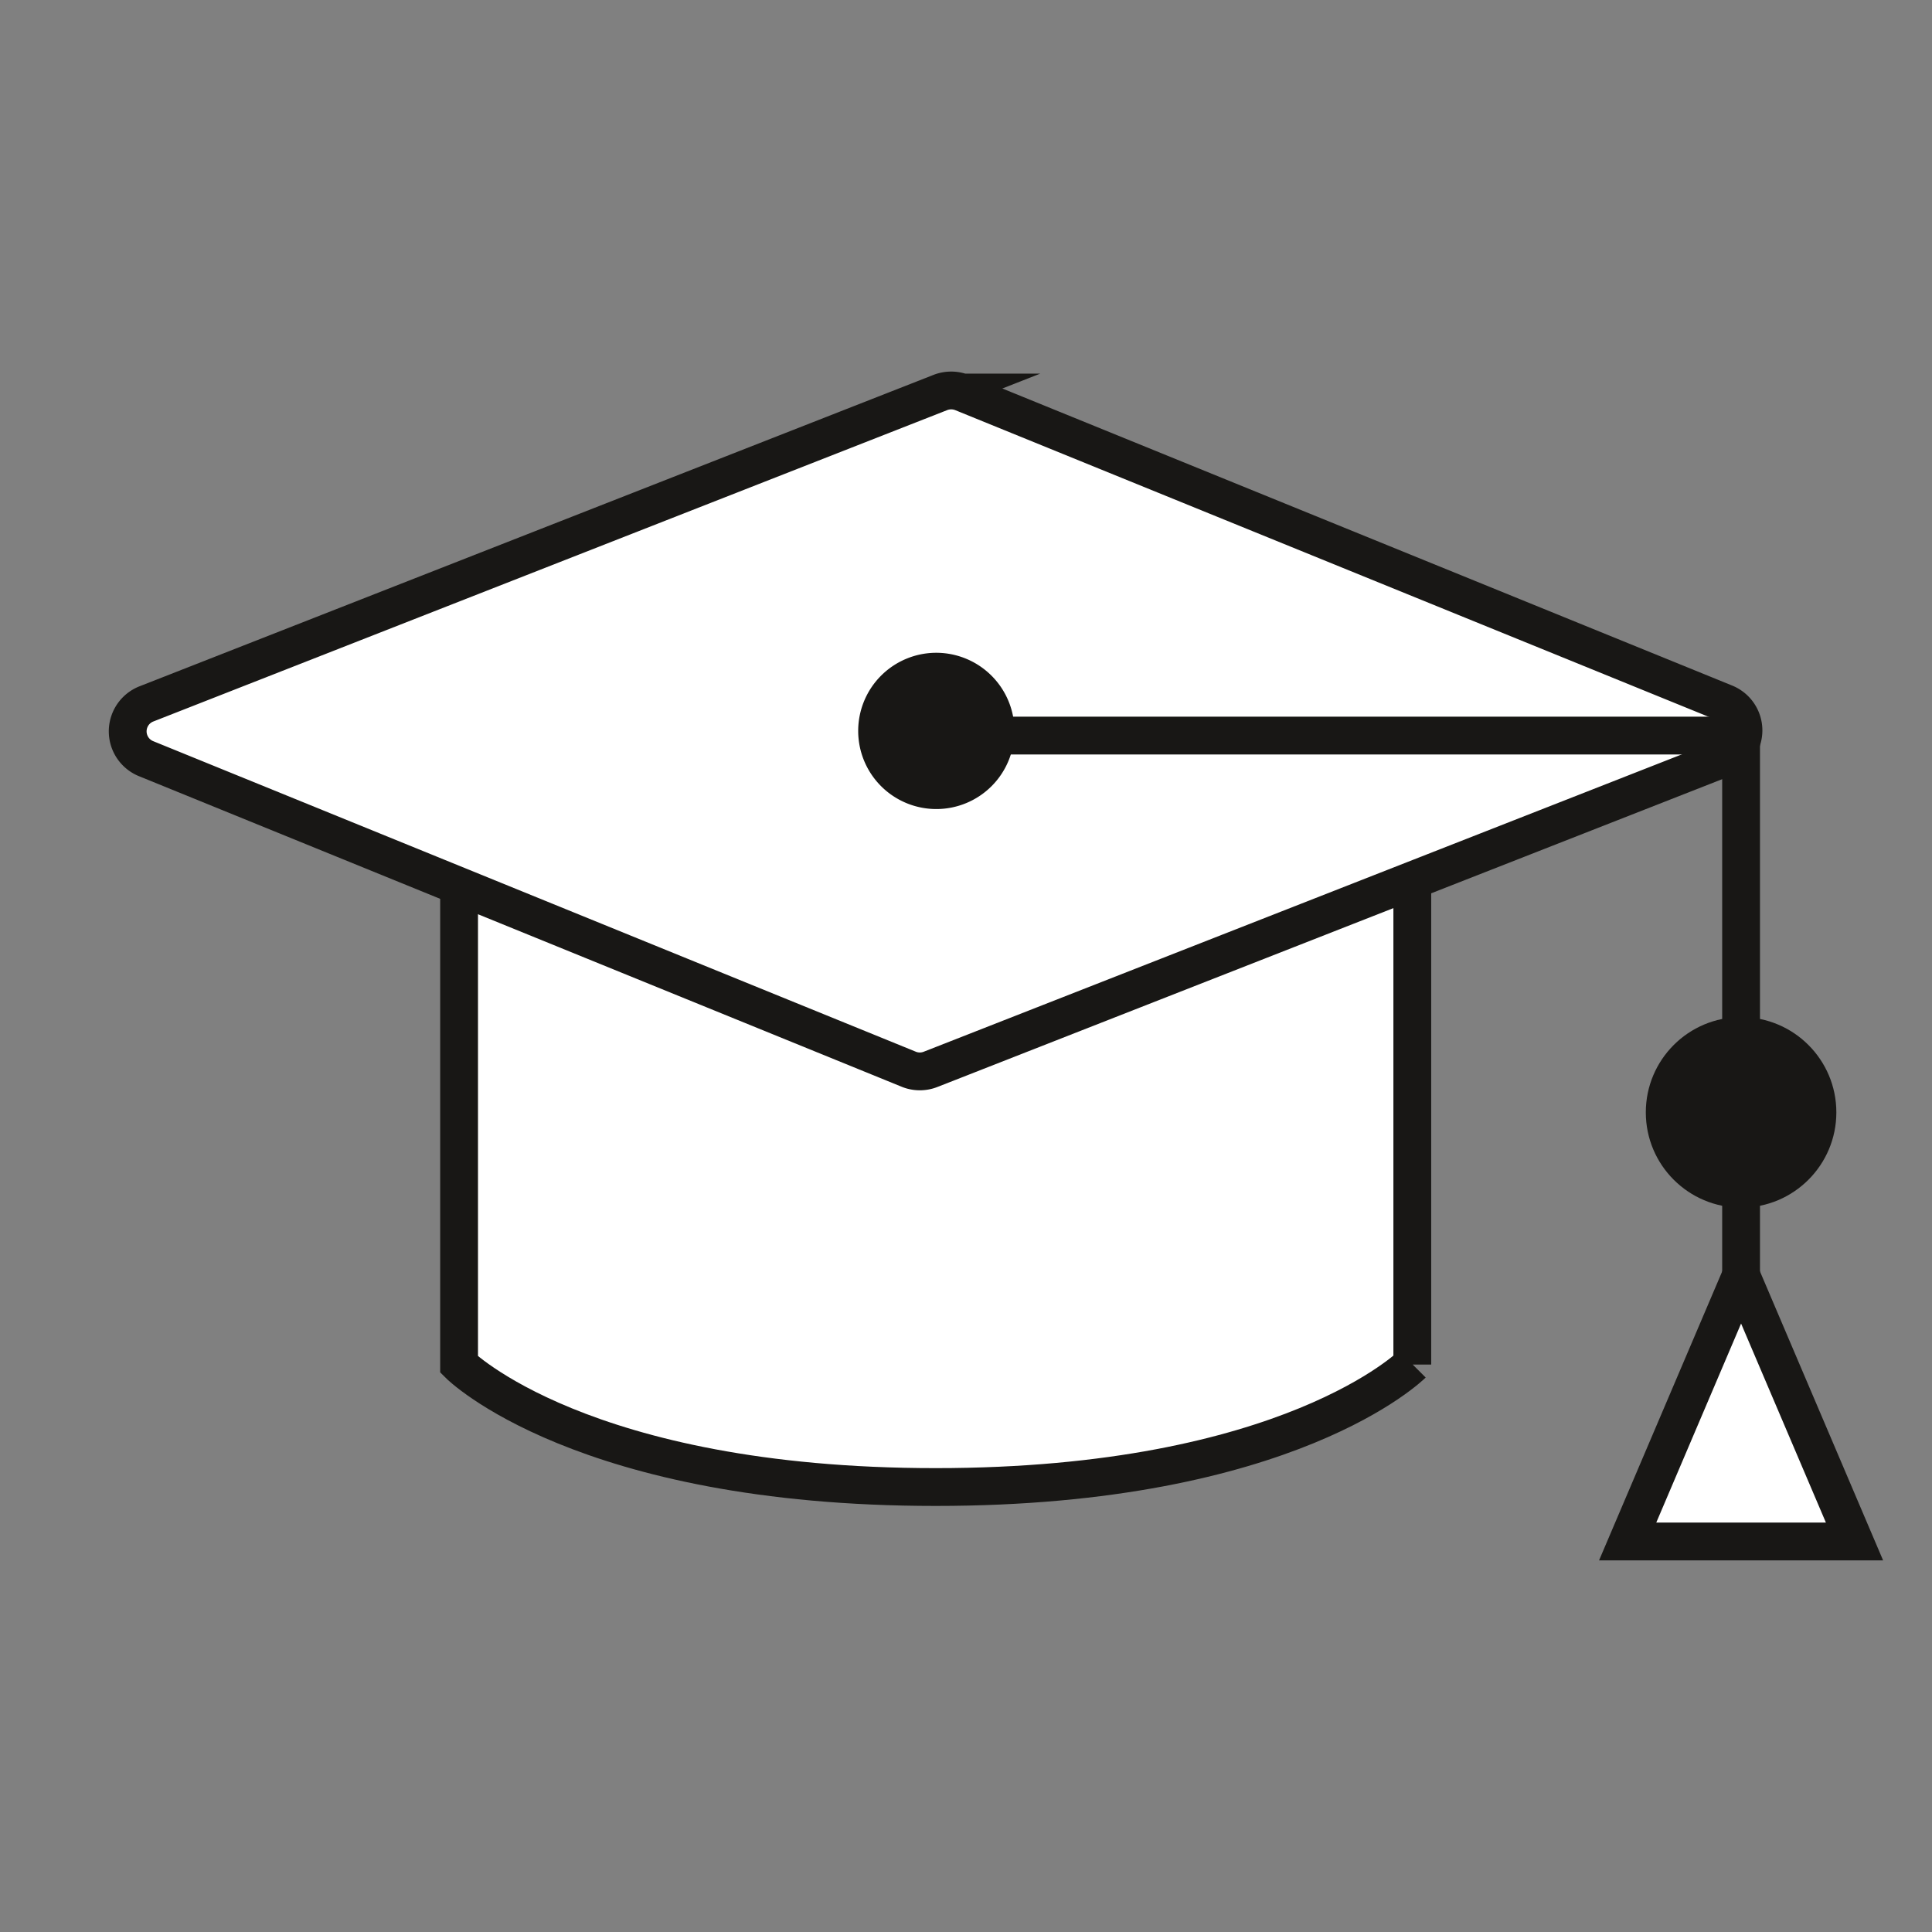 <svg xmlns="http://www.w3.org/2000/svg" viewBox="0 0 153.31 153.31"><rect x="0" y="0" width="153.31" height="153.31" fill="#808080" stroke="none"/><defs><style>.cls-1{fill:#fff;}.cls-1,.cls-2,.cls-3{stroke:#181715;stroke-miterlimit:10;}.cls-1,.cls-2{stroke-width:3px;}.cls-2{fill:none;}.cls-3,.cls-4{fill:#181715;}</style></defs><g id="Fertig"><path class="cls-1" d="M112.07,108.25S102.34,118,74.25,118s-37.82-9.72-37.82-9.72v-54h75.64v54Z"/><path class="cls-1" d="M136.86,60.14l-63,24.71a2.33,2.33,0,0,1-1.74,0L11.61,60.21a2.34,2.34,0,0,1,0-4.35l63-24.71a2.38,2.38,0,0,1,1.74,0l60.51,24.63A2.34,2.34,0,0,1,136.86,60.14Z"/><polyline class="cls-2" points="138.16 114.51 138.16 58.37 74.91 58.37"/><path class="cls-3" d="M80,58a5.7,5.7,0,1,1-5.7-5.7A5.71,5.71,0,0,1,80,58Z"/><circle class="cls-4" cx="138.16" cy="88.27" r="7.56"/><polygon class="cls-1" points="138.16 101.2 129.16 122.32 147.16 122.32 138.16 101.2"/></g></svg>
